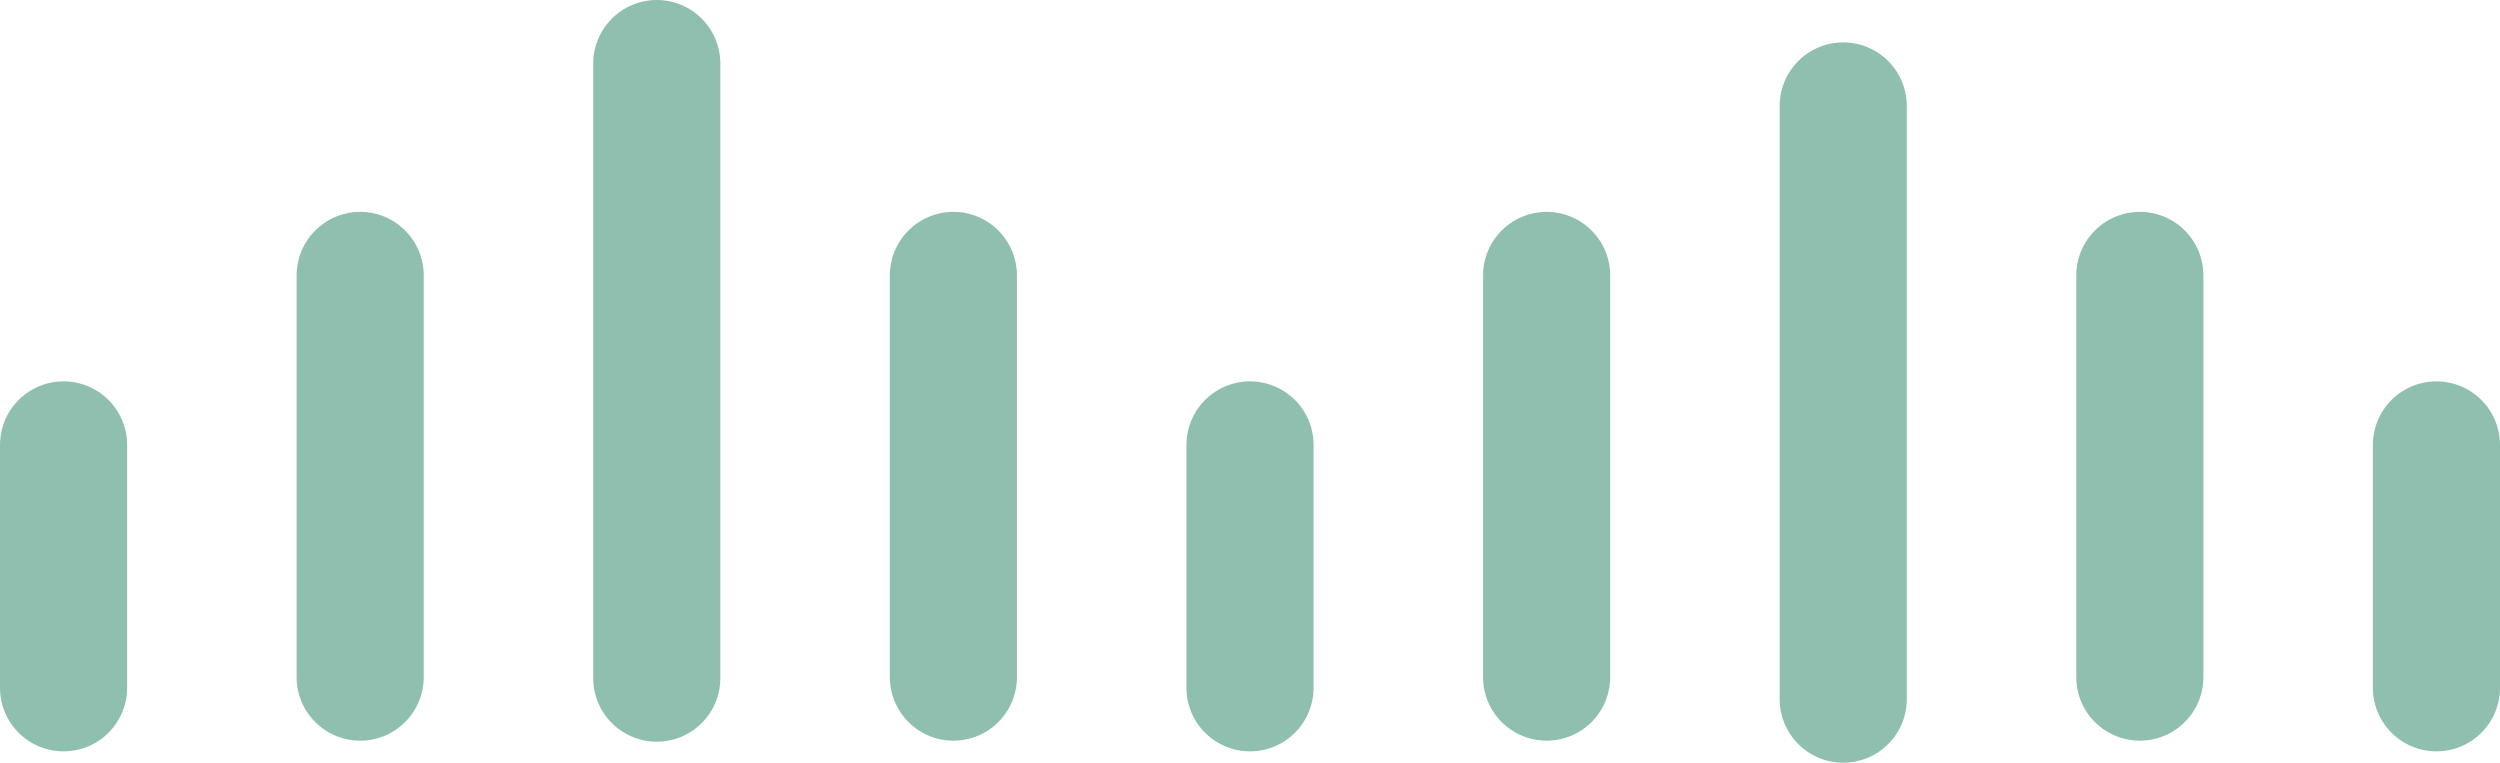 <svg xmlns="http://www.w3.org/2000/svg" width="59" height="18" viewBox="0 0 59 18">
  <g id="均衡" transform="translate(-8092.5 -8655.691)">
    <line id="直线_148" data-name="直线 148" y2="5.732" transform="translate(8094 8666.191)" fill="none" stroke="#8fbfaf" stroke-linecap="round" stroke-width="3"/>
    <line id="直线_149" data-name="直线 149" y2="9.48" transform="translate(8101 8662.191)" fill="none" stroke="#8fbfaf" stroke-linecap="round" stroke-width="3"/>
    <line id="直线_150" data-name="直线 150" y2="14.504" transform="translate(8108 8657.191)" fill="none" stroke="#8fbfaf" stroke-linecap="round" stroke-width="3"/>
    <line id="直线_151" data-name="直线 151" y2="9.48" transform="translate(8115 8662.191)" fill="none" stroke="#8fbfaf" stroke-linecap="round" stroke-width="3"/>
    <line id="直线_152" data-name="直线 152" y2="5.732" transform="translate(8122 8666.191)" fill="none" stroke="#8fbfaf" stroke-linecap="round" stroke-width="3"/>
    <line id="直线_153" data-name="直线 153" y2="5.732" transform="translate(8150 8666.191)" fill="none" stroke="#8fbfaf" stroke-linecap="round" stroke-width="3"/>
    <line id="直线_154" data-name="直线 154" y2="9.48" transform="translate(8129 8662.191)" fill="none" stroke="#8fbfaf" stroke-linecap="round" stroke-width="3"/>
    <line id="直线_155" data-name="直线 155" y2="14" transform="translate(8136 8658.191)" fill="none" stroke="#8fbfaf" stroke-linecap="round" stroke-width="3"/>
    <line id="直线_156" data-name="直线 156" y2="9.48" transform="translate(8143 8662.191)" fill="none" stroke="#8fbfaf" stroke-linecap="round" stroke-width="3"/>
  </g>
</svg>
